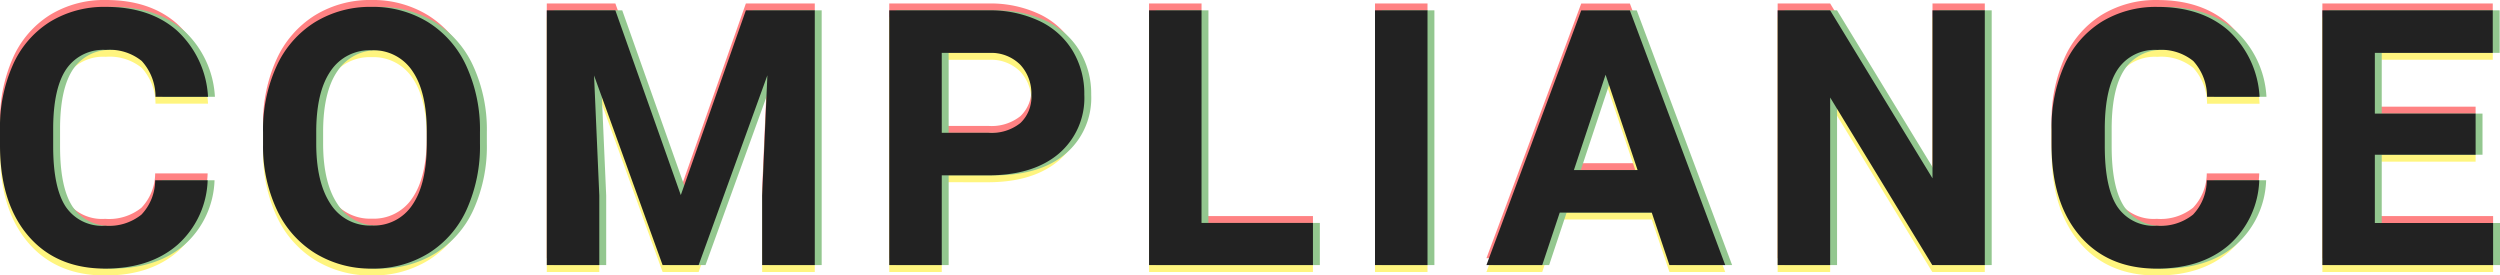 <svg xmlns="http://www.w3.org/2000/svg" width="342.816" height="37.776" viewBox="0 0 342.816 37.776">
  <g id="コンプライアンス" transform="translate(0 0)">
    <g id="重なり" opacity="0.5">
      <path id="パス_110337" data-name="パス 110337" d="M30.658-13.7A12.359,12.359,0,0,1,26.5-4.828Q22.742-1.59,16.6-1.59q-6.717,0-10.567-4.522T2.184-18.526v-2.135a20.937,20.937,0,0,1,1.775-8.876,13.3,13.3,0,0,1,5.074-5.889A14.212,14.212,0,0,1,16.7-37.477q6.045,0,9.739,3.238a13.282,13.282,0,0,1,4.27,9.092h-7.2a7.294,7.294,0,0,0-1.883-4.906,6.973,6.973,0,0,0-4.93-1.523A6.115,6.115,0,0,0,11.311-29q-1.787,2.579-1.835,8v2.639q0,5.661,1.715,8.276A6,6,0,0,0,16.6-7.467,7.1,7.1,0,0,0,21.578-8.99,6.88,6.88,0,0,0,23.461-13.7ZM68-18.742A21.084,21.084,0,0,1,66.181-9.7a13.73,13.73,0,0,1-5.217,6A14.433,14.433,0,0,1,53.179-1.59a14.531,14.531,0,0,1-7.748-2.087,13.865,13.865,0,0,1-5.277-5.961,20.481,20.481,0,0,1-1.9-8.912v-1.727a20.974,20.974,0,0,1,1.859-9.08,13.842,13.842,0,0,1,5.253-6.021,14.451,14.451,0,0,1,7.76-2.1,14.451,14.451,0,0,1,7.76,2.1,13.842,13.842,0,0,1,5.253,6.021A20.914,20.914,0,0,1,68-20.3Zm-7.292-1.583q0-5.493-1.967-8.348a6.41,6.41,0,0,0-5.613-2.855,6.413,6.413,0,0,0-5.589,2.819q-1.967,2.819-1.991,8.264v1.7q0,5.349,1.967,8.3a6.393,6.393,0,0,0,5.661,2.951,6.336,6.336,0,0,0,5.565-2.843q1.943-2.843,1.967-8.288ZM86.567-37l8.972,25.332L104.462-37h9.451V-2.07h-7.22v-9.547l.72-16.48L97.985-2.07H93.044l-9.4-26,.72,16.456V-2.07h-7.2V-37Zm44.758,22.621V-2.07h-7.2V-37h13.625a15.764,15.764,0,0,1,6.921,1.439,10.606,10.606,0,0,1,4.594,4.09,11.4,11.4,0,0,1,1.607,6.033,10.029,10.029,0,0,1-3.514,8.1q-3.514,2.963-9.727,2.963Zm0-5.829h6.429a6.321,6.321,0,0,0,4.354-1.343,4.886,4.886,0,0,0,1.5-3.838,5.761,5.761,0,0,0-1.511-4.15,5.645,5.645,0,0,0-4.174-1.631h-6.6ZM166.944-7.851h15.281V-2.07H159.748V-37h7.2ZM197.933-2.07h-7.2V-37h7.2Zm30.749-7.2H216.065l-2.4,7.2h-7.652l13-34.927h6.669L238.758-2.07h-7.652ZM218.008-15.1h8.732l-4.39-13.074ZM274.353-2.07h-7.2L253.147-25.051V-2.07h-7.2V-37h7.2L267.18-13.968V-37h7.173ZM311.987-13.7a12.359,12.359,0,0,1-4.162,8.876q-3.754,3.238-9.9,3.238-6.717,0-10.567-4.522t-3.85-12.414v-2.135a20.937,20.937,0,0,1,1.775-8.876,13.3,13.3,0,0,1,5.074-5.889,14.212,14.212,0,0,1,7.664-2.051q6.045,0,9.739,3.238a13.282,13.282,0,0,1,4.27,9.092h-7.2a7.294,7.294,0,0,0-1.883-4.906,6.973,6.973,0,0,0-4.93-1.523A6.115,6.115,0,0,0,292.64-29q-1.787,2.579-1.835,8v2.639q0,5.661,1.715,8.276a6,6,0,0,0,5.409,2.615,7.1,7.1,0,0,0,4.978-1.523A6.88,6.88,0,0,0,304.79-13.7Zm29.67-3.5H327.839v9.355h16.216V-2.07H320.643V-37h23.365v5.829H327.839v8.324h13.817Z" transform="translate(-2.184 37.477)" fill="#ff0508"/>
      <path id="パス_110336" data-name="パス 110336" d="M30.658-13.7A12.359,12.359,0,0,1,26.5-4.828Q22.742-1.59,16.6-1.59q-6.717,0-10.567-4.522T2.184-18.526v-2.135a20.937,20.937,0,0,1,1.775-8.876,13.3,13.3,0,0,1,5.074-5.889A14.212,14.212,0,0,1,16.7-37.477q6.045,0,9.739,3.238a13.282,13.282,0,0,1,4.27,9.092h-7.2a7.294,7.294,0,0,0-1.883-4.906,6.973,6.973,0,0,0-4.93-1.523A6.115,6.115,0,0,0,11.311-29q-1.787,2.579-1.835,8v2.639q0,5.661,1.715,8.276A6,6,0,0,0,16.6-7.467,7.1,7.1,0,0,0,21.578-8.99,6.88,6.88,0,0,0,23.461-13.7ZM68-18.742A21.084,21.084,0,0,1,66.181-9.7a13.73,13.73,0,0,1-5.217,6A14.433,14.433,0,0,1,53.179-1.59a14.531,14.531,0,0,1-7.748-2.087,13.865,13.865,0,0,1-5.277-5.961,20.481,20.481,0,0,1-1.9-8.912v-1.727a20.974,20.974,0,0,1,1.859-9.08,13.842,13.842,0,0,1,5.253-6.021,14.451,14.451,0,0,1,7.76-2.1,14.451,14.451,0,0,1,7.76,2.1,13.842,13.842,0,0,1,5.253,6.021A20.914,20.914,0,0,1,68-20.3Zm-7.292-1.583q0-5.493-1.967-8.348a6.41,6.41,0,0,0-5.613-2.855,6.413,6.413,0,0,0-5.589,2.819q-1.967,2.819-1.991,8.264v1.7q0,5.349,1.967,8.3a6.393,6.393,0,0,0,5.661,2.951,6.336,6.336,0,0,0,5.565-2.843q1.943-2.843,1.967-8.288ZM86.567-37l8.972,25.332L104.462-37h9.451V-2.07h-7.22v-9.547l.72-16.48L97.985-2.07H93.044l-9.4-26,.72,16.456V-2.07h-7.2V-37Zm44.758,22.621V-2.07h-7.2V-37h13.625a15.764,15.764,0,0,1,6.921,1.439,10.606,10.606,0,0,1,4.594,4.09,11.4,11.4,0,0,1,1.607,6.033,10.029,10.029,0,0,1-3.514,8.1q-3.514,2.963-9.727,2.963Zm0-5.829h6.429a6.321,6.321,0,0,0,4.354-1.343,4.886,4.886,0,0,0,1.5-3.838,5.761,5.761,0,0,0-1.511-4.15,5.645,5.645,0,0,0-4.174-1.631h-6.6ZM166.944-7.851h15.281V-2.07H159.748V-37h7.2ZM197.933-2.07h-7.2V-37h7.2Zm30.749-7.2H216.065l-2.4,7.2h-7.652l13-34.927h6.669L238.758-2.07h-7.652ZM218.008-15.1h8.732l-4.39-13.074ZM274.353-2.07h-7.2L253.147-25.051V-2.07h-7.2V-37h7.2L267.18-13.968V-37h7.173ZM311.987-13.7a12.359,12.359,0,0,1-4.162,8.876q-3.754,3.238-9.9,3.238-6.717,0-10.567-4.522t-3.85-12.414v-2.135a20.937,20.937,0,0,1,1.775-8.876,13.3,13.3,0,0,1,5.074-5.889,14.212,14.212,0,0,1,7.664-2.051q6.045,0,9.739,3.238a13.282,13.282,0,0,1,4.27,9.092h-7.2a7.294,7.294,0,0,0-1.883-4.906,6.973,6.973,0,0,0-4.93-1.523A6.115,6.115,0,0,0,292.64-29q-1.787,2.579-1.835,8v2.639q0,5.661,1.715,8.276a6,6,0,0,0,5.409,2.615,7.1,7.1,0,0,0,4.978-1.523A6.88,6.88,0,0,0,304.79-13.7Zm29.67-3.5H327.839v9.355h16.216V-2.07H320.643V-37h23.365v5.829H327.839v8.324h13.817Z" transform="translate(-2.184 39.366)" fill="#ffeb00"/>
      <path id="パス_110335" data-name="パス 110335" d="M30.658-13.7A12.359,12.359,0,0,1,26.5-4.828Q22.742-1.59,16.6-1.59q-6.717,0-10.567-4.522T2.184-18.526v-2.135a20.937,20.937,0,0,1,1.775-8.876,13.3,13.3,0,0,1,5.074-5.889A14.212,14.212,0,0,1,16.7-37.477q6.045,0,9.739,3.238a13.282,13.282,0,0,1,4.27,9.092h-7.2a7.294,7.294,0,0,0-1.883-4.906,6.973,6.973,0,0,0-4.93-1.523A6.115,6.115,0,0,0,11.311-29q-1.787,2.579-1.835,8v2.639q0,5.661,1.715,8.276A6,6,0,0,0,16.6-7.467,7.1,7.1,0,0,0,21.578-8.99,6.88,6.88,0,0,0,23.461-13.7ZM68-18.742A21.084,21.084,0,0,1,66.181-9.7a13.73,13.73,0,0,1-5.217,6A14.433,14.433,0,0,1,53.179-1.59a14.531,14.531,0,0,1-7.748-2.087,13.865,13.865,0,0,1-5.277-5.961,20.481,20.481,0,0,1-1.9-8.912v-1.727a20.974,20.974,0,0,1,1.859-9.08,13.842,13.842,0,0,1,5.253-6.021,14.451,14.451,0,0,1,7.76-2.1,14.451,14.451,0,0,1,7.76,2.1,13.842,13.842,0,0,1,5.253,6.021A20.914,20.914,0,0,1,68-20.3Zm-7.292-1.583q0-5.493-1.967-8.348a6.41,6.41,0,0,0-5.613-2.855,6.413,6.413,0,0,0-5.589,2.819q-1.967,2.819-1.991,8.264v1.7q0,5.349,1.967,8.3a6.393,6.393,0,0,0,5.661,2.951,6.336,6.336,0,0,0,5.565-2.843q1.943-2.843,1.967-8.288ZM86.567-37l8.972,25.332L104.462-37h9.451V-2.07h-7.22v-9.547l.72-16.48L97.985-2.07H93.044l-9.4-26,.72,16.456V-2.07h-7.2V-37Zm44.758,22.621V-2.07h-7.2V-37h13.625a15.764,15.764,0,0,1,6.921,1.439,10.606,10.606,0,0,1,4.594,4.09,11.4,11.4,0,0,1,1.607,6.033,10.029,10.029,0,0,1-3.514,8.1q-3.514,2.963-9.727,2.963Zm0-5.829h6.429a6.321,6.321,0,0,0,4.354-1.343,4.886,4.886,0,0,0,1.5-3.838,5.761,5.761,0,0,0-1.511-4.15,5.645,5.645,0,0,0-4.174-1.631h-6.6ZM166.944-7.851h15.281V-2.07H159.748V-37h7.2ZM197.933-2.07h-7.2V-37h7.2Zm30.749-7.2H216.065l-2.4,7.2h-7.652l13-34.927h6.669L238.758-2.07h-7.652ZM218.008-15.1h8.732l-4.39-13.074ZM274.353-2.07h-7.2L253.147-25.051V-2.07h-7.2V-37h7.2L267.18-13.968V-37h7.173ZM311.987-13.7a12.359,12.359,0,0,1-4.162,8.876q-3.754,3.238-9.9,3.238-6.717,0-10.567-4.522t-3.85-12.414v-2.135a20.937,20.937,0,0,1,1.775-8.876,13.3,13.3,0,0,1,5.074-5.889,14.212,14.212,0,0,1,7.664-2.051q6.045,0,9.739,3.238a13.282,13.282,0,0,1,4.27,9.092h-7.2a7.294,7.294,0,0,0-1.883-4.906,6.973,6.973,0,0,0-4.93-1.523A6.115,6.115,0,0,0,292.64-29q-1.787,2.579-1.835,8v2.639q0,5.661,1.715,8.276a6,6,0,0,0,5.409,2.615,7.1,7.1,0,0,0,4.978-1.523A6.88,6.88,0,0,0,304.79-13.7Zm29.67-3.5H327.839v9.355h16.216V-2.07H320.643V-37h23.365v5.829H327.839v8.324h13.817Z" transform="translate(-1.239 38.421)" fill="#28901f"/>
    </g>
    <path id="パス_110334" data-name="パス 110334" d="M30.658-13.7A12.359,12.359,0,0,1,26.5-4.828Q22.742-1.59,16.6-1.59q-6.717,0-10.567-4.522T2.184-18.526v-2.135a20.937,20.937,0,0,1,1.775-8.876,13.3,13.3,0,0,1,5.074-5.889A14.212,14.212,0,0,1,16.7-37.477q6.045,0,9.739,3.238a13.282,13.282,0,0,1,4.27,9.092h-7.2a7.294,7.294,0,0,0-1.883-4.906,6.973,6.973,0,0,0-4.93-1.523A6.115,6.115,0,0,0,11.311-29q-1.787,2.579-1.835,8v2.639q0,5.661,1.715,8.276A6,6,0,0,0,16.6-7.467,7.1,7.1,0,0,0,21.578-8.99,6.88,6.88,0,0,0,23.461-13.7ZM68-18.742A21.084,21.084,0,0,1,66.181-9.7a13.73,13.73,0,0,1-5.217,6A14.433,14.433,0,0,1,53.179-1.59a14.531,14.531,0,0,1-7.748-2.087,13.865,13.865,0,0,1-5.277-5.961,20.481,20.481,0,0,1-1.9-8.912v-1.727a20.974,20.974,0,0,1,1.859-9.08,13.842,13.842,0,0,1,5.253-6.021,14.451,14.451,0,0,1,7.76-2.1,14.451,14.451,0,0,1,7.76,2.1,13.842,13.842,0,0,1,5.253,6.021A20.914,20.914,0,0,1,68-20.3Zm-7.292-1.583q0-5.493-1.967-8.348a6.41,6.41,0,0,0-5.613-2.855,6.413,6.413,0,0,0-5.589,2.819q-1.967,2.819-1.991,8.264v1.7q0,5.349,1.967,8.3a6.393,6.393,0,0,0,5.661,2.951,6.336,6.336,0,0,0,5.565-2.843q1.943-2.843,1.967-8.288ZM86.567-37l8.972,25.332L104.462-37h9.451V-2.07h-7.22v-9.547l.72-16.48L97.985-2.07H93.044l-9.4-26,.72,16.456V-2.07h-7.2V-37Zm44.758,22.621V-2.07h-7.2V-37h13.625a15.764,15.764,0,0,1,6.921,1.439,10.606,10.606,0,0,1,4.594,4.09,11.4,11.4,0,0,1,1.607,6.033,10.029,10.029,0,0,1-3.514,8.1q-3.514,2.963-9.727,2.963Zm0-5.829h6.429a6.321,6.321,0,0,0,4.354-1.343,4.886,4.886,0,0,0,1.5-3.838,5.761,5.761,0,0,0-1.511-4.15,5.645,5.645,0,0,0-4.174-1.631h-6.6ZM166.944-7.851h15.281V-2.07H159.748V-37h7.2ZM197.933-2.07h-7.2V-37h7.2Zm30.749-7.2H216.065l-2.4,7.2h-7.652l13-34.927h6.669L238.758-2.07h-7.652ZM218.008-15.1h8.732l-4.39-13.074ZM274.353-2.07h-7.2L253.147-25.051V-2.07h-7.2V-37h7.2L267.18-13.968V-37h7.173ZM311.987-13.7a12.359,12.359,0,0,1-4.162,8.876q-3.754,3.238-9.9,3.238-6.717,0-10.567-4.522t-3.85-12.414v-2.135a20.937,20.937,0,0,1,1.775-8.876,13.3,13.3,0,0,1,5.074-5.889,14.212,14.212,0,0,1,7.664-2.051q6.045,0,9.739,3.238a13.282,13.282,0,0,1,4.27,9.092h-7.2a7.294,7.294,0,0,0-1.883-4.906,6.973,6.973,0,0,0-4.93-1.523A6.115,6.115,0,0,0,292.64-29q-1.787,2.579-1.835,8v2.639q0,5.661,1.715,8.276a6,6,0,0,0,5.409,2.615,7.1,7.1,0,0,0,4.978-1.523A6.88,6.88,0,0,0,304.79-13.7Zm29.67-3.5H327.839v9.355h16.216V-2.07H320.643V-37h23.365v5.829H327.839v8.324h13.817Z" transform="translate(-2.184 38.421)" fill="#222"/>
  </g>
</svg>
